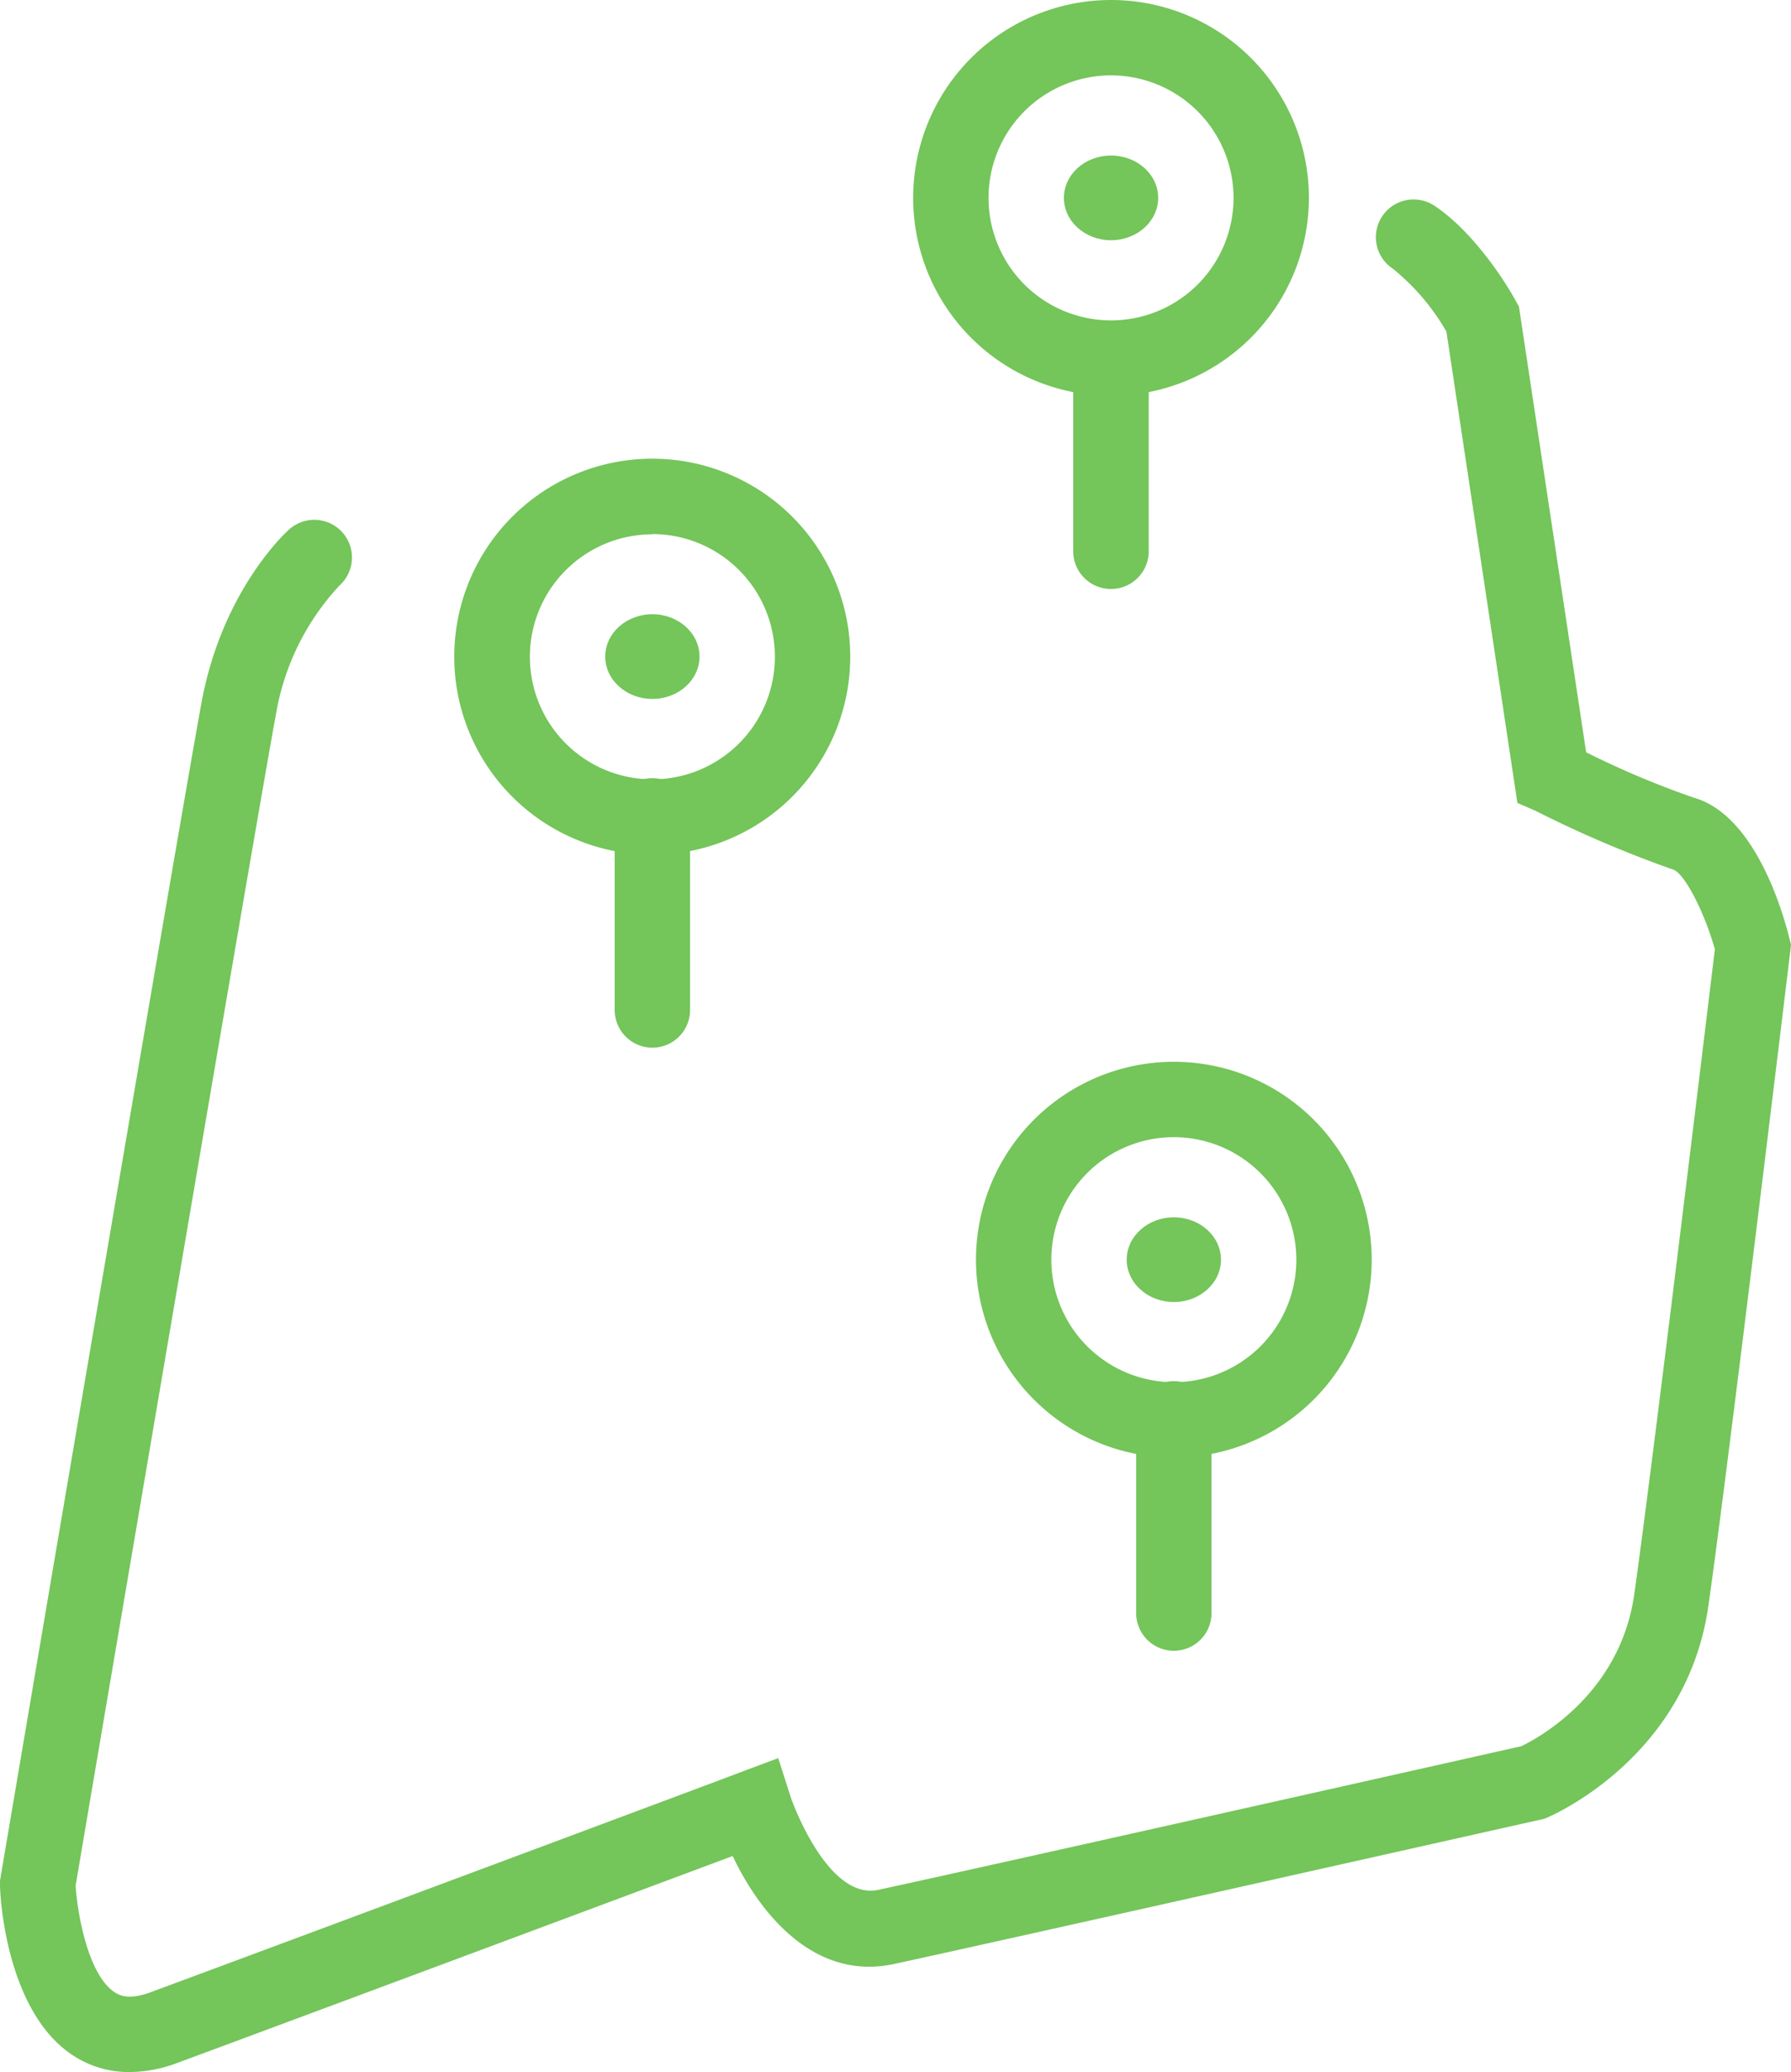 <svg xmlns="http://www.w3.org/2000/svg" viewBox="0 0 138.31 160"><defs><style>.cls-1{fill:#74c55a;}</style></defs><g id="レイヤー_2" data-name="レイヤー 2"><g id="レイヤー_3" data-name="レイヤー 3"><path class="cls-1" d="M85.8,30.56a15.28,15.28,0,1,1,15.28-15.28A15.3,15.3,0,0,1,85.8,30.56Zm0-24.74a9.46,9.46,0,1,0,9.46,9.46A9.47,9.47,0,0,0,85.8,5.82Z"/><ellipse class="cls-1" cx="85.8" cy="15.28" rx="3.64" ry="3.27"/><path class="cls-1" d="M85.8,45.48a2.91,2.91,0,0,1-2.92-2.91v-15a2.92,2.92,0,0,1,5.83,0v15A2.91,2.91,0,0,1,85.8,45.48Z"/><path class="cls-1" d="M90.65,112.55a15.28,15.28,0,1,1,15.28-15.28A15.29,15.29,0,0,1,90.65,112.55Zm0-24.74a9.46,9.46,0,1,0,9.46,9.46A9.47,9.47,0,0,0,90.65,87.81Z"/><ellipse class="cls-1" cx="90.65" cy="97.27" rx="3.64" ry="3.27"/><path class="cls-1" d="M90.65,127.47a2.91,2.91,0,0,1-2.91-2.91v-15a2.91,2.91,0,1,1,5.82,0v15A2.91,2.91,0,0,1,90.65,127.47Z"/><path class="cls-1" d="M50.38,66A15.29,15.29,0,1,1,65.66,50.7,15.3,15.3,0,0,1,50.38,66Zm0-24.74a9.46,9.46,0,1,0,9.46,9.46A9.47,9.47,0,0,0,50.38,41.24Z"/><ellipse class="cls-1" cx="50.38" cy="50.7" rx="3.64" ry="3.27"/><path class="cls-1" d="M50.38,80.9A2.91,2.91,0,0,1,47.47,78V63a2.91,2.91,0,1,1,5.82,0V78A2.91,2.91,0,0,1,50.38,80.9Z"/><path class="cls-1" d="M10,160a7.86,7.86,0,0,1-4.45-1.34C.48,155.24,0,146.5,0,145.52v-.3l.05-.29c.57-3.39,14.09-83.07,15.53-90.77,1.62-8.64,6.54-13.09,6.75-13.28a2.91,2.91,0,0,1,3.88,4.34,19.29,19.29,0,0,0-4.91,10C19.91,62.65,6.79,140,5.84,145.6c.14,2.29,1,6.9,3,8.23.28.18,1,.68,2.81,0,9.1-3.36,45.22-16.84,45.59-17l2.86-1.07.93,2.91c0,.08,2.81,8.12,6.8,7.26,6.41-1.37,45.84-10.23,49.65-11.09,1.24-.59,7.62-4,8.72-11.7,1.34-9.39,5.64-44.95,6.23-49.84-.8-2.85-2.32-5.81-3.19-6.14a89,89,0,0,1-10.68-4.56L117.18,62,111.7,25.61a17.26,17.26,0,0,0-4.15-4.87,2.91,2.91,0,0,1,3.23-4.85c3.4,2.27,6,6.81,6.26,7.32l.26.46,5.19,34.42a68.38,68.38,0,0,0,8.33,3.51c4.65,1.33,6.81,8.62,7.36,10.83l.13.52-.06.53c-.05.41-4.87,40.42-6.32,50.52-1.66,11.68-12,16.15-12.42,16.34l-.24.1-.25.06c-.43.09-43.27,9.72-50,11.16-6.07,1.3-10.27-3.77-12.44-8.34-8.57,3.2-35.29,13.17-42.95,16A10.58,10.58,0,0,1,10,160Z"/></g></g></svg>
